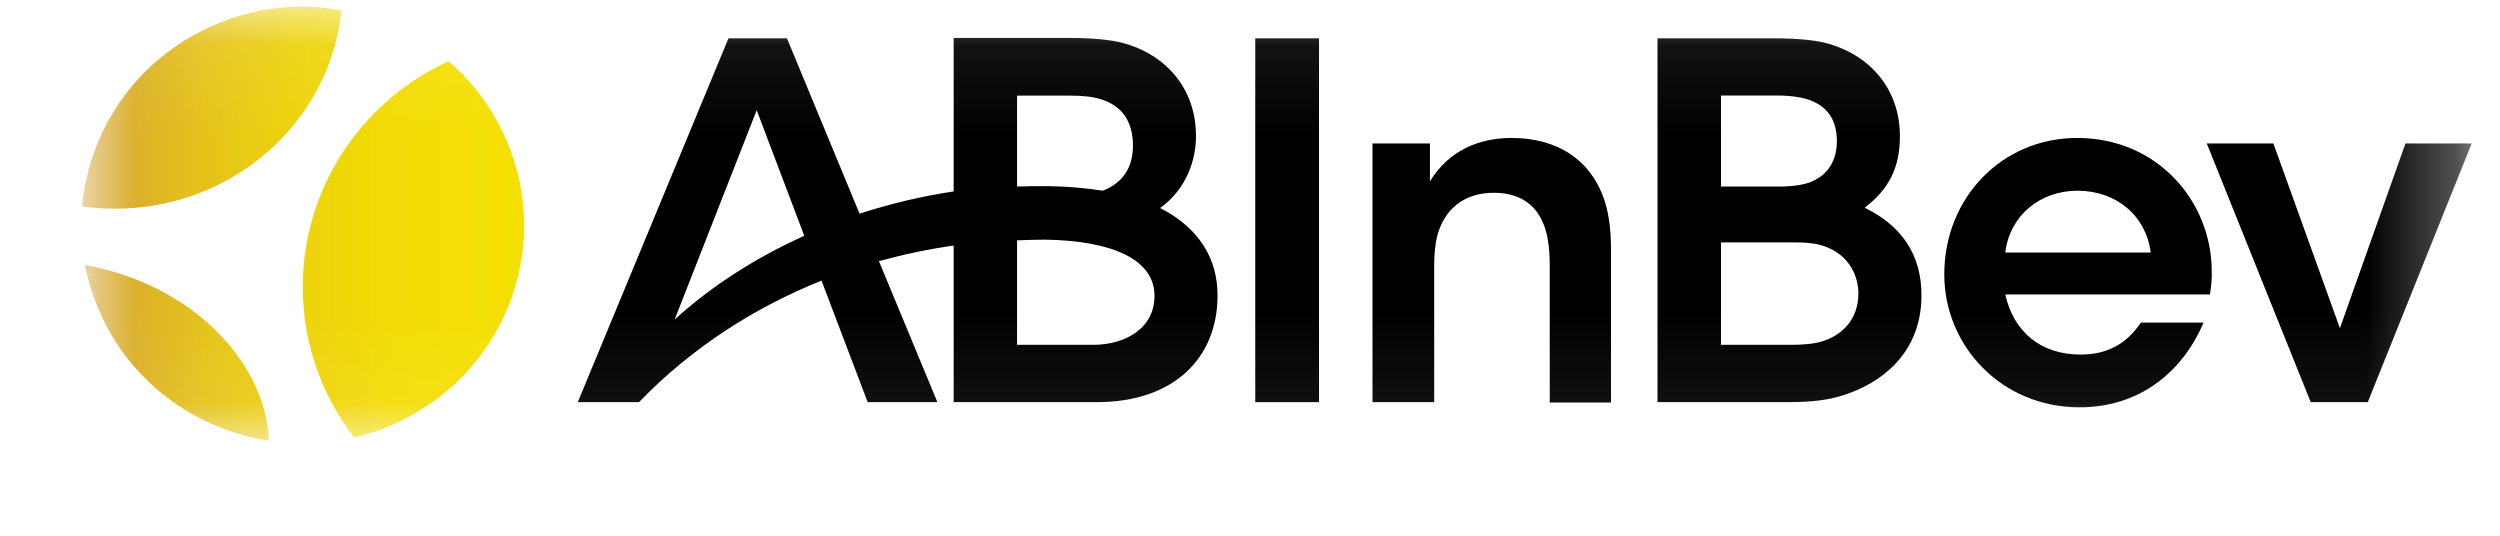 <svg width="28" height="6" viewBox="0 0 28 6" fill="none" xmlns="http://www.w3.org/2000/svg">
<g clip-path="url(#clip0_2868_45276)">
<mask id="mask0_2868_45276" style="mask-type:luminance" maskUnits="userSpaceOnUse" x="0" y="0" width="28" height="5">
<path d="M27.684 0.075H0.92V4.936H27.684V0.075Z" fill="white"/>
</mask>
<g mask="url(#mask0_2868_45276)">
<path d="M1.22 3.703C1.606 4.391 2.281 4.823 3.011 4.936C2.984 4.181 2.364 3.423 1.425 3.093C1.267 3.038 1.109 2.995 0.951 2.968C1.003 3.221 1.09 3.466 1.22 3.703ZM3.394 3.085C3.362 3.765 3.579 4.395 3.966 4.901C4.179 4.85 4.388 4.772 4.589 4.663C5.789 4.01 6.223 2.525 5.56 1.343C5.418 1.086 5.237 0.868 5.023 0.686C4.104 1.106 3.445 2.012 3.394 3.085ZM2.19 0.382C1.441 0.791 0.991 1.526 0.92 2.311C1.113 2.338 1.311 2.346 1.516 2.327C2.755 2.222 3.71 1.269 3.824 0.114C3.682 0.091 3.536 0.075 3.39 0.075C2.984 0.075 2.573 0.172 2.19 0.382Z" fill="url(#paint0_linear_2868_45276)"/>
<path d="M14.773 0.429H14.059V4.504H14.773V0.429Z" fill="black"/>
<path d="M16.931 1.545C16.576 1.545 16.232 1.677 16.015 2.031V1.607H15.372V4.504H16.063V2.972C16.063 2.851 16.074 2.739 16.094 2.653C16.173 2.342 16.398 2.159 16.729 2.159C17.061 2.159 17.27 2.33 17.333 2.669C17.349 2.75 17.357 2.867 17.357 2.972V4.508H18.043V2.789C18.043 2.599 18.024 2.424 17.98 2.276C17.83 1.782 17.432 1.545 16.931 1.545Z" fill="black"/>
<path d="M20.884 2.326C21.161 2.116 21.279 1.871 21.279 1.525C21.279 1.004 20.952 0.616 20.454 0.483C20.324 0.448 20.115 0.429 19.87 0.429H18.564V4.504H20.028C20.312 4.504 20.506 4.477 20.691 4.411C21.18 4.239 21.52 3.866 21.52 3.314C21.524 2.855 21.299 2.529 20.884 2.326ZM19.275 1.07H19.91C20.056 1.07 20.21 1.09 20.308 1.137C20.482 1.214 20.573 1.362 20.573 1.58C20.573 1.798 20.474 1.953 20.297 2.031C20.21 2.07 20.08 2.089 19.934 2.089H19.275V1.07ZM20.348 3.839C20.273 3.855 20.151 3.862 20.068 3.862H19.275V2.715H20.127C20.202 2.715 20.289 2.723 20.352 2.735C20.687 2.809 20.814 3.069 20.814 3.287C20.814 3.578 20.628 3.777 20.348 3.839Z" fill="black"/>
<path d="M26.941 1.607L26.207 3.676L25.462 1.607H24.716L25.88 4.504H26.519L27.683 1.607H26.941Z" fill="black"/>
<path d="M23.264 1.545C22.427 1.545 21.776 2.21 21.776 3.073C21.776 3.874 22.416 4.562 23.291 4.562C23.931 4.562 24.428 4.201 24.68 3.613H23.978C23.82 3.847 23.607 3.971 23.303 3.971C22.846 3.971 22.55 3.707 22.459 3.298H24.751C24.767 3.201 24.775 3.12 24.771 3.022C24.763 2.249 24.16 1.545 23.264 1.545ZM22.459 2.828C22.51 2.412 22.849 2.136 23.268 2.136C23.706 2.136 24.037 2.42 24.088 2.828H22.459Z" fill="black"/>
<path d="M12.993 2.33C13.289 2.117 13.395 1.794 13.395 1.522C13.395 1.001 13.068 0.612 12.571 0.48C12.441 0.445 12.232 0.425 11.987 0.425H10.681V2.144C10.318 2.198 9.963 2.284 9.627 2.393L8.814 0.429H8.159L6.471 4.504H7.157C7.753 3.886 8.463 3.439 9.201 3.143L9.718 4.504H10.499L9.844 2.925C10.124 2.848 10.405 2.789 10.681 2.75V4.504H11.036H12.283C13.163 4.504 13.636 3.995 13.636 3.314C13.64 2.902 13.431 2.552 12.993 2.33ZM7.556 3.579L8.475 1.234L9.008 2.641C8.455 2.89 7.962 3.209 7.556 3.579ZM11.391 1.071H11.999C12.137 1.071 12.255 1.086 12.334 1.113C12.567 1.187 12.689 1.358 12.689 1.634C12.689 1.891 12.559 2.058 12.35 2.136C12.152 2.105 11.932 2.085 11.687 2.085C11.596 2.085 11.494 2.085 11.391 2.089V1.071ZM12.243 3.862H11.391V2.692C11.498 2.688 11.604 2.684 11.707 2.684C12.48 2.696 12.93 2.918 12.93 3.31C12.934 3.672 12.61 3.862 12.243 3.862Z" fill="black"/>
</g>
</g>
<defs>
<linearGradient id="paint0_linear_2868_45276" x1="0.92" y1="2.505" x2="5.873" y2="2.505" gradientUnits="userSpaceOnUse">
<stop stop-color="#D3A238"/>
<stop offset="0.06" stop-color="#D7AA31"/>
<stop offset="0.26" stop-color="#E4C11C"/>
<stop offset="0.47" stop-color="#EDD20E"/>
<stop offset="0.71" stop-color="#F3DC05"/>
<stop offset="1" stop-color="#F5E003"/>
</linearGradient>
<clipPath id="clip0_2868_45276">
<rect width="26.959" height="5.055" fill="white" transform="translate(0.838 0.033)"/>
</clipPath>
</defs>
</svg>
